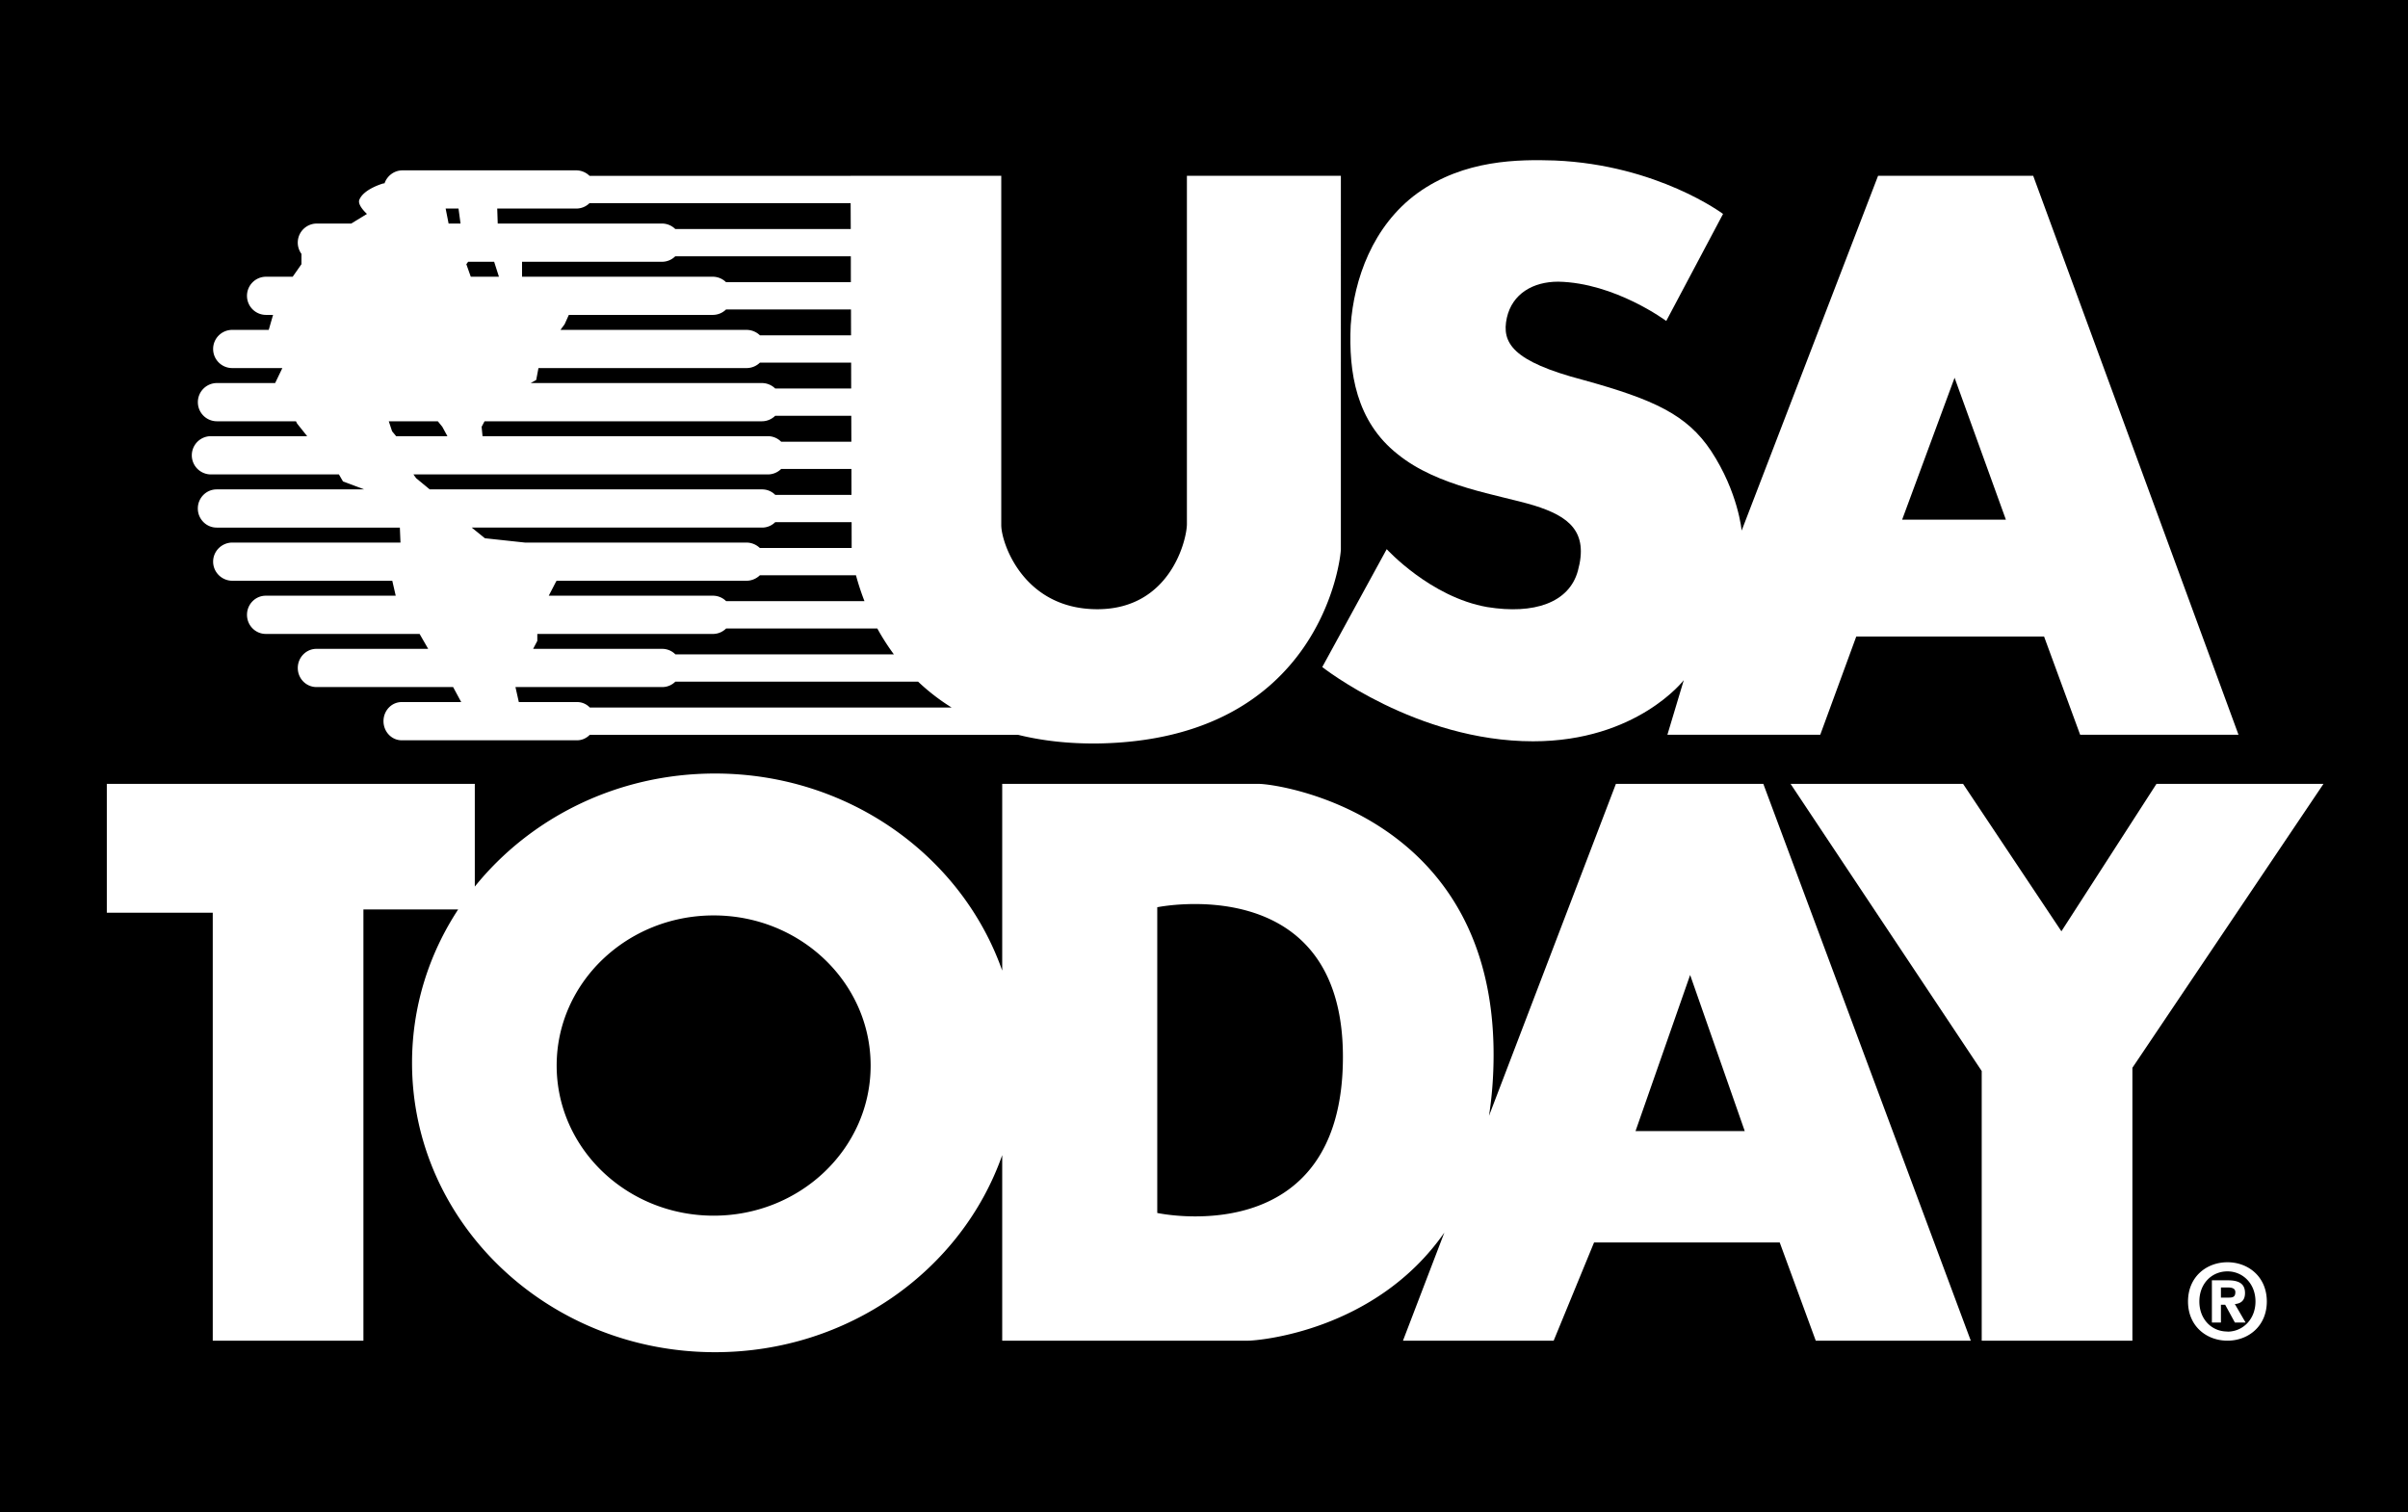 <svg xmlns="http://www.w3.org/2000/svg" viewBox="-0.5 -0.5 425.74 267.42"><rect x="-0.5" y="-0.5" width="425.74" height="267.42" fill="#808080" stroke="none"/><path fill="#009fda" d="M0 0h424.739v266.422H0z" style="fill:#000;fill-opacity:1;stroke:#000;stroke-opacity:1"/><g fill="#fff"><path d="M335.804 91.389h18.341l-9.07-25.093zm-31.665-54.06-10.043 18.928s-9.066-6.76-19.104-6.949c-4.442 0-8.113 2.122-9.077 6.376-.969 4.435.964 7.717 13.512 11.007 12.553 3.47 18.345 6.161 22.592 12.541 4.823 7.337 5.407 14.094 5.407 14.094L331.55 30.58h27.422l36.301 98.846h-27.998l-6.381-17.375h-33.201l-6.369 17.375H294.3l2.897-9.654s-8.305 10.811-26.648 10.811c-20.654 0-37.27-13.132-37.27-13.132l11.396-20.843s7.729 8.486 17.771 10.239c8.294 1.345 14.474-.78 16.019-6.38 1.93-6.941-1.545-9.658-7.725-11.583-6.368-1.93-16.987-3.278-24.132-9.07-7.337-5.792-8.689-14.481-8.302-22.779.58-8.113 3.859-17.575 11.779-23.36 8.295-5.992 17.945-5.992 24.324-5.795 18.15.774 29.73 9.449 29.73 9.449"/><path d="M103.779 124.61a3.07 3.07 0 0 0-2.242-.965H91.23l-.595-2.653h25.956c.904 0 1.714-.362 2.317-.961h42.909a37 37 0 0 0 5.932 4.579zm-9.281-11.78v-1.232h31.058c.908 0 1.726-.37 2.329-.965h26.725a40.462 40.462 0 0 0 2.928 4.575H118.91a3.284 3.284 0 0 0-2.317-.972H93.759zm3.286-10.431.121-.203h33.545a3.42 3.42 0 0 0 2.393-.969h16.995a44.841 44.841 0 0 0 1.503 4.575h-24.456a3.303 3.303 0 0 0-2.329-.965H96.521zm-12.553-7.721-2.325-1.884h51.339c.904 0 1.722-.369 2.317-.961h13.505l.008 4.567h-16.234a3.462 3.462 0 0 0-2.393-.961H92.293zM73.075 84.059l-.475-.667h62.655c.923 0 1.756-.376 2.352-.964h12.428l.007 4.578h-13.479a3.237 3.237 0 0 0-2.317-.968H75.472zm-4.255-8.301-.584-1.764h8.675l.791.98.901 1.654h-9.066zm25.482-9.067.399-2.106h36.786c.923 0 1.756-.366 2.37-.965h16.125l.007 4.575h-13.434a3.369 3.369 0 0 0-2.355-.961H93.322zm5.023-9.854.746-1.654h25.436c.923 0 1.745-.358 2.359-.96h22.09l.011 4.571h-16.109a3.421 3.421 0 0 0-2.37-.961H98.59zM81.949 46.218l.324-.43h4.593l.848 2.645h-4.978zm-3.659-9.839h2.276l.358 2.649h-2.11zm25.44-.961h46.165l.019 4.582H118.89a3.347 3.347 0 0 0-2.355-.972H87.5l-.09-2.649h13.965a3.32 3.32 0 0 0 2.355-.961m46.203 13.98h-22.067a3.35 3.35 0 0 0-2.359-.965H91.799v-2.645h24.735a3.33 3.33 0 0 0 2.355-.972h31.04zm.09 28.206h-12.417a3.31 3.31 0 0 0-2.352-.976H84.813l-.162-1.654.52-.98H134.2c.912 0 1.745-.373 2.355-.968h13.453zm59.325-47.024v61.585c0 2.706-2.898 15.062-15.831 15.062-13.121 0-16.991-11.783-16.991-14.87V30.58h-26.642v.011H103.73a3.378 3.378 0 0 0-2.355-.968h-30.7c-1.484 0-2.732.968-3.191 2.299l-.208.011s-3.474.961-4.243 2.897c-.392.961 1.349 2.499 1.349 2.499l-2.785 1.7h-6.075a3.371 3.371 0 0 0-2.725 5.362v1.828l-1.549 2.215h-4.71a3.368 3.368 0 0 0-3.369 3.38 3.365 3.365 0 0 0 3.369 3.369h1.24l-.765 2.649h-6.451a3.376 3.376 0 0 0-3.38 3.373 3.372 3.372 0 0 0 3.38 3.38h8.859l-1.274 2.649H37.856a3.376 3.376 0 0 0-3.373 3.38 3.37 3.37 0 0 0 3.373 3.38h13.969l.203.403 1.779 2.231H36.794a3.381 3.381 0 1 0 0 6.764h22.628l.72 1.24 3.75 1.406H37.804c-1.832 0-3.328 1.507-3.328 3.376 0 1.865 1.496 3.38 3.328 3.38h32.392l.109 2.646H40.596c-1.884 0-3.414 1.511-3.414 3.376s1.53 3.38 3.414 3.38h28.262l.606 2.641H46.497c-1.846 0-3.327 1.519-3.327 3.38 0 1.865 1.481 3.38 3.327 3.38h27.188l1.519 2.638H55.458c-1.831 0-3.309 1.519-3.309 3.384 0 1.869 1.478 3.373 3.309 3.373h24.155l1.428 2.653H70.512c-1.774 0-3.21 1.507-3.21 3.373s1.436 3.384 3.21 3.384h31.024c.882 0 1.666-.381 2.242-.972h75.69c4.1 1.014 8.746 1.59 14.048 1.537 39.579-.576 43.053-32.818 43.053-34.359V30.58zM316.08 138.112h30.497l17.384 26.065 16.806-26.065h29.528l-33.782 50.201v48.256h-26.642v-47.683zm-27.414 61.392 9.654-27.602 9.654 27.602zm-84.56 14.482v-54.061s32.826-6.756 32.826 26.461c0 34.749-32.826 27.6-32.826 27.6m-78.426.479c-15.33 0-27.761-11.878-27.761-26.544 0-14.663 12.431-26.548 27.761-26.548 15.326 0 27.75 11.885 27.75 26.548 0 14.666-12.424 26.544-27.75 26.544m185.581-76.353h-26.065l-22.436 58.695c.512-3.335.81-6.907.81-10.814 0-42.477-38.029-47.88-41.5-47.88h-45.378v33.017c-7.125-20.254-27.158-34.849-50.77-34.849-17.308 0-32.679 7.838-42.476 19.991v-18.16h-65.06v22.783h18.729v75.675h26.638v-76.255h16.75c-5.162 7.868-8.154 17.16-8.154 27.12 0 28.267 23.974 51.17 53.574 51.17 23.612 0 43.645-14.595 50.77-34.846v32.811h43.441c1.771 0 22.565-1.646 34.729-19.112l-7.314 19.112h26.642l7.142-17.368h32.824l6.373 17.368h27.41zm82.318 90.841c.716 0 1.135-.146 1.135-.968 0-.769-.822-.825-1.429-.825h-1.119v1.793zm-1.413 4.409h-1.598v-7.468h2.789c1.929 0 3.066.553 3.066 2.257 0 1.375-.806 1.868-1.797 1.944l1.899 3.267h-1.892l-1.715-3.139h-.754v3.139zm1.157-9.048c-2.755 0-4.971 2.133-4.971 5.325 0 3.169 2.197 5.313 4.933 5.313h.038v.022c2.679 0 4.951-2.147 4.951-5.336 0-3.191-2.272-5.324-4.951-5.324m0 12.255c-3.689 0-6.976-2.547-6.976-6.93 0-4.386 3.286-6.938 6.976-6.938 3.662 0 6.956 2.552 6.956 6.938 0 4.383-3.294 6.93-6.956 6.93"/></g></svg>